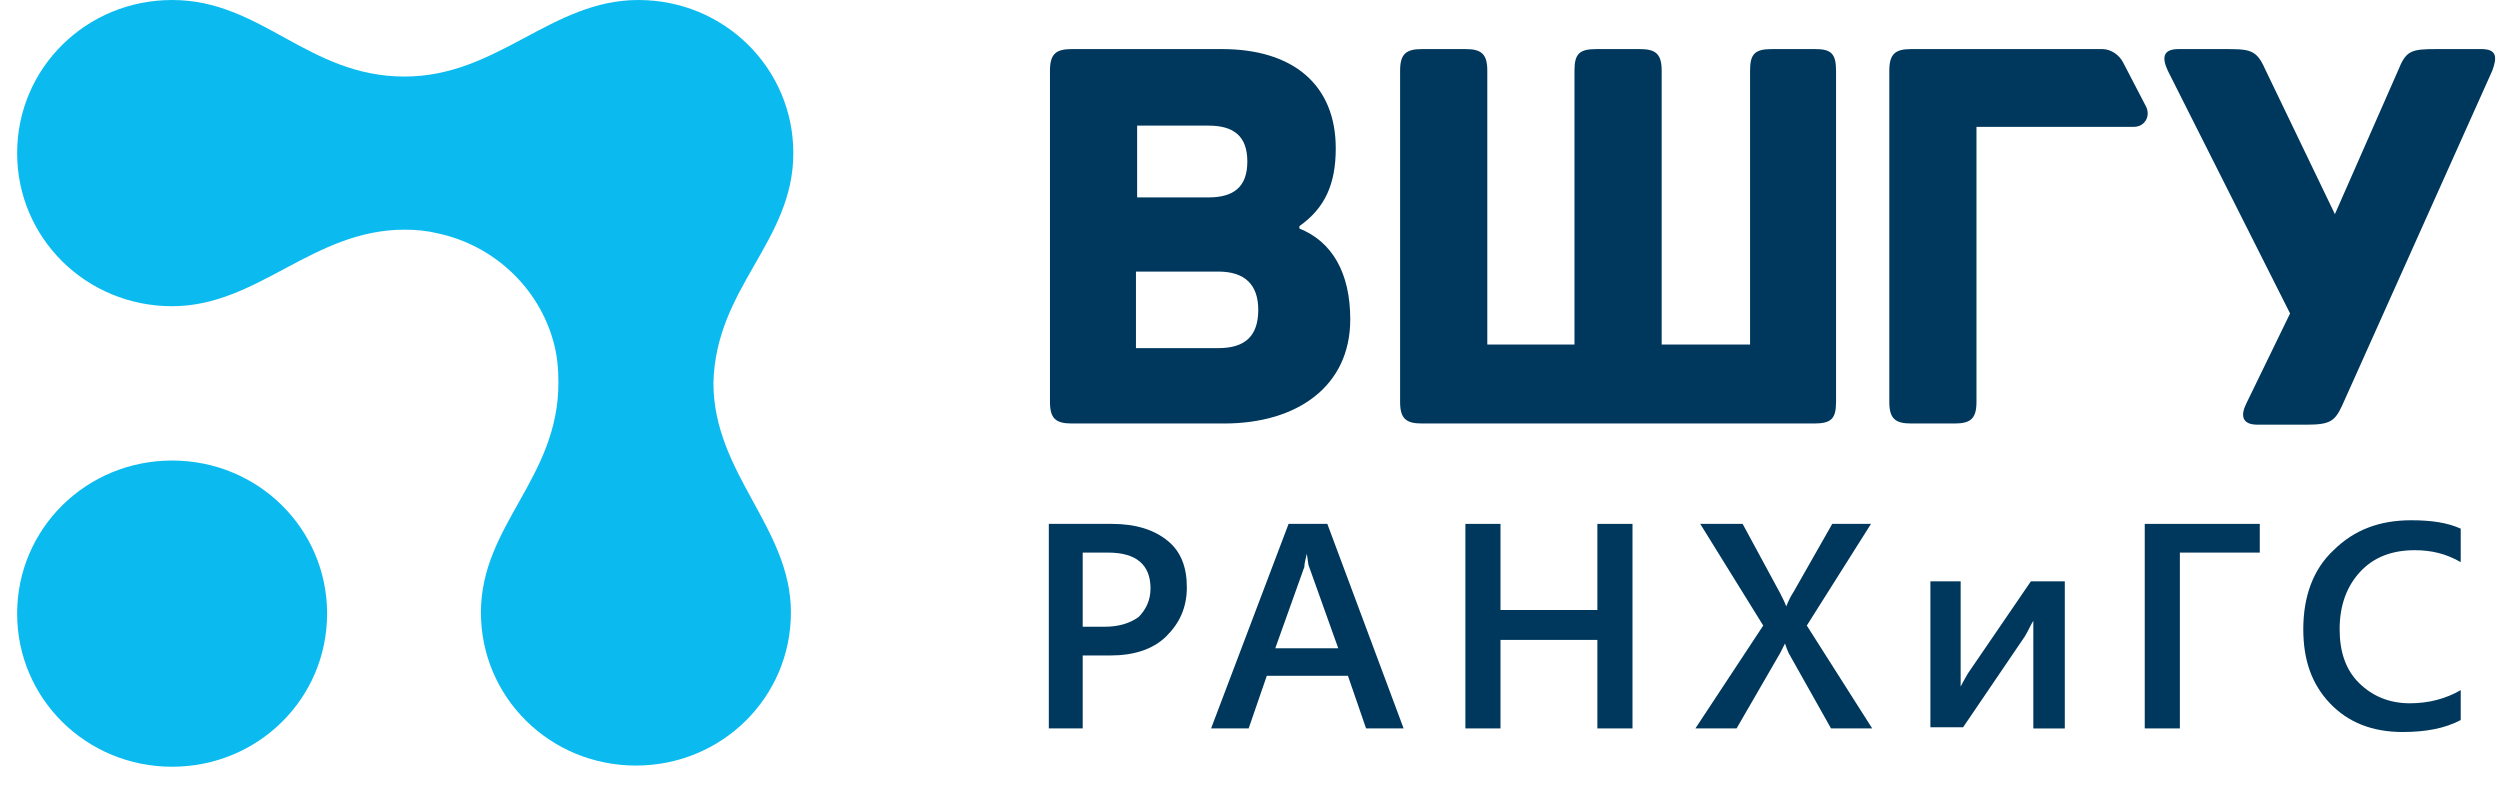<?xml version="1.0" encoding="UTF-8"?> <svg xmlns="http://www.w3.org/2000/svg" width="76" height="24" viewBox="0 0 76 24" fill="none"> <path d="M37.036 8.256H34.533V10.583H37.036C37.846 10.583 38.251 10.22 38.251 9.419C38.251 8.656 37.846 8.256 37.036 8.256ZM36.741 3.819H34.569V6.001H36.741C37.514 6.001 37.919 5.674 37.919 4.91C37.919 4.147 37.514 3.819 36.741 3.819ZM40.607 4.51C40.607 5.601 40.275 6.329 39.502 6.874V6.947C40.496 7.347 41.048 8.292 41.048 9.71C41.048 11.747 39.429 12.874 37.22 12.874H32.582C32.103 12.874 31.919 12.729 31.919 12.22V2.147C31.919 1.638 32.103 1.492 32.582 1.492H37.146C39.318 1.492 40.607 2.583 40.607 4.51Z" fill="#00385D"></path> <path d="M55.816 2.147V12.22C55.816 12.729 55.669 12.874 55.153 12.874H43.226C42.748 12.874 42.563 12.729 42.563 12.22V2.147C42.563 1.638 42.748 1.492 43.226 1.492H44.551C45.03 1.492 45.214 1.638 45.214 2.147V10.474H47.864V2.147C47.864 1.638 48.012 1.492 48.527 1.492H49.852C50.331 1.492 50.515 1.638 50.515 2.147V10.474H53.202V2.147C53.202 1.638 53.349 1.492 53.865 1.492H55.19C55.669 1.492 55.816 1.638 55.816 2.147Z" fill="#00385D"></path> <path d="M75.766 2.147L71.201 12.329C70.981 12.801 70.833 12.91 70.134 12.91H68.625C68.146 12.91 68.109 12.62 68.293 12.256L69.618 9.529L65.9 2.147C65.716 1.747 65.753 1.492 66.232 1.492H67.594C68.367 1.492 68.588 1.492 68.846 2.074L70.981 6.51L72.932 2.074C73.153 1.529 73.337 1.492 74.073 1.492H75.435C75.913 1.492 75.913 1.747 75.766 2.147Z" fill="#00385D"></path> <path d="M64.539 1.892C64.429 1.674 64.171 1.492 63.913 1.492H58.097C57.619 1.492 57.435 1.638 57.435 2.147V12.22C57.435 12.729 57.619 12.874 58.097 12.874H59.422C59.901 12.874 60.085 12.729 60.085 12.22V3.856H64.871C65.202 3.856 65.386 3.529 65.239 3.238L64.539 1.892Z" fill="#00385D"></path> <path d="M24.117 4.655C24.117 2.073 22.019 0 19.405 0C16.755 0 15.135 2.327 12.3 2.327C9.355 2.327 7.957 0 5.232 0C2.619 0 0.521 2.073 0.521 4.655C0.521 7.236 2.619 9.309 5.232 9.309C7.846 9.309 9.503 6.982 12.3 6.982C12.669 6.982 13 7.018 13.294 7.091C15.025 7.455 16.387 8.764 16.828 10.4C16.939 10.8 16.976 11.2 16.976 11.636C16.976 14.546 14.62 15.964 14.62 18.618C14.62 21.2 16.718 23.273 19.332 23.273C21.945 23.273 24.044 21.2 24.044 18.618C24.044 16.036 21.688 14.4 21.688 11.636C21.761 8.727 24.117 7.345 24.117 4.655Z" fill="#0BBBEF"></path> <path d="M9.944 18.654C9.944 21.236 7.846 23.309 5.232 23.309C2.619 23.309 0.521 21.236 0.521 18.654C0.521 16.073 2.619 14 5.232 14C7.846 14 9.944 16.073 9.944 18.654Z" fill="#0BBBEF"></path> <path d="M32.914 19.889V22.144H31.884V15.926H33.798C34.534 15.926 35.087 16.108 35.491 16.435C35.896 16.762 36.08 17.235 36.08 17.853C36.08 18.471 35.859 18.944 35.455 19.344C35.05 19.744 34.461 19.926 33.761 19.926H32.914V19.889ZM32.914 16.762V19.053H33.577C34.019 19.053 34.35 18.944 34.608 18.762C34.829 18.544 34.976 18.253 34.976 17.889C34.976 17.162 34.534 16.799 33.688 16.799H32.914V16.762Z" fill="#00385D"></path> <path d="M42.67 22.144H41.529L40.977 20.544H38.511L37.959 22.144H36.817L39.173 15.926H40.351L42.67 22.144ZM40.683 19.708L39.799 17.235C39.762 17.162 39.762 17.017 39.726 16.835C39.689 17.017 39.652 17.126 39.652 17.235L38.768 19.708H40.683Z" fill="#00385D"></path> <path d="M49.628 22.144H48.56V19.453H45.615V22.144H44.548V15.926H45.615V18.544H48.56V15.926H49.628V22.144Z" fill="#00385D"></path> <path d="M56.915 22.144H55.663L54.375 19.853C54.338 19.78 54.301 19.671 54.264 19.562C54.227 19.635 54.191 19.708 54.117 19.853L52.792 22.144H51.54L53.602 19.017L51.687 15.926H52.976L54.117 18.035C54.191 18.18 54.264 18.326 54.301 18.435C54.375 18.253 54.448 18.108 54.522 17.998L55.7 15.926H56.878L54.927 19.017L56.915 22.144Z" fill="#00385D"></path> <path d="M62.733 22.145H61.813V18.872C61.739 18.982 61.666 19.163 61.556 19.345L59.678 22.109H58.684V17.672H59.604V20.872C59.641 20.8 59.715 20.654 59.825 20.472L61.739 17.672H62.77V22.145H62.733Z" fill="#00385D"></path> <path d="M68.697 16.799H66.268V22.144H65.2V15.926H68.697V16.799Z" fill="#00385D"></path> <path d="M74.806 21.889C74.328 22.144 73.739 22.253 73.039 22.253C72.119 22.253 71.383 21.962 70.83 21.38C70.278 20.798 70.02 20.071 70.02 19.125C70.02 18.144 70.315 17.307 70.941 16.726C71.567 16.107 72.34 15.816 73.297 15.816C73.923 15.816 74.401 15.889 74.806 16.071V17.089C74.364 16.835 73.923 16.726 73.407 16.726C72.708 16.726 72.156 16.944 71.751 17.38C71.346 17.816 71.125 18.398 71.125 19.125C71.125 19.816 71.309 20.362 71.714 20.762C72.119 21.162 72.634 21.38 73.26 21.38C73.849 21.38 74.364 21.235 74.806 20.98V21.889Z" fill="#00385D"></path> </svg> 